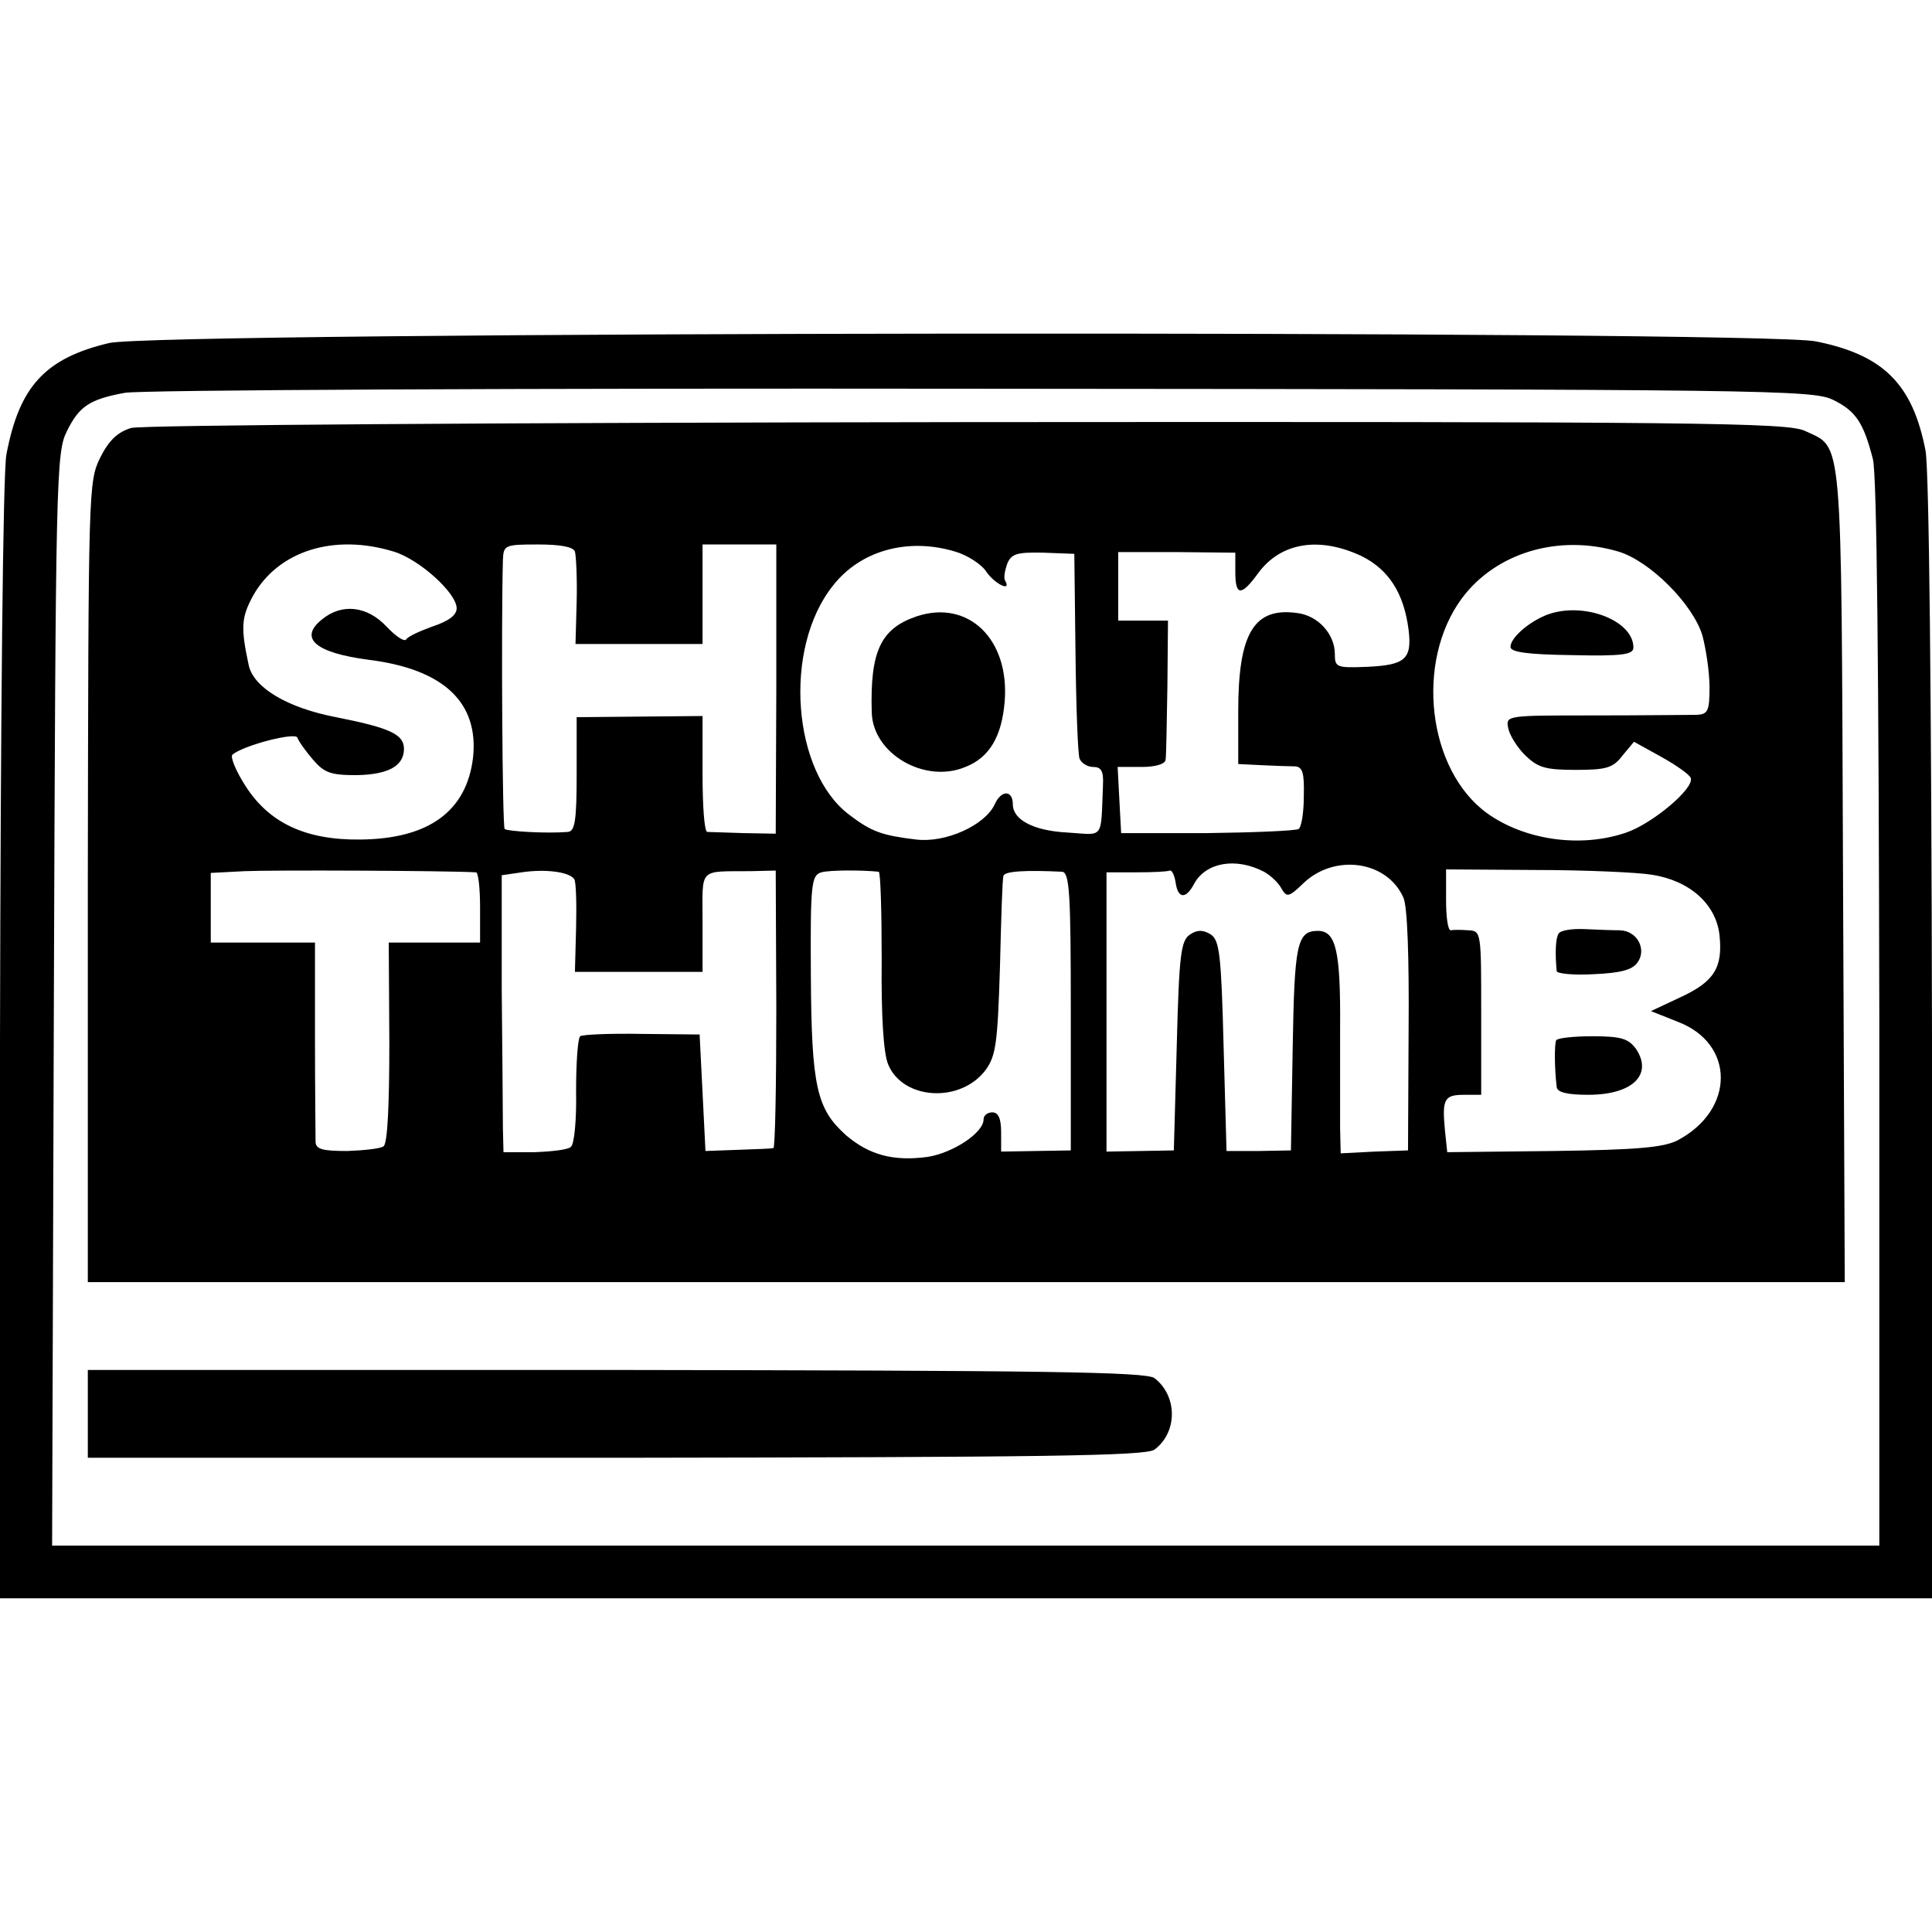 <?xml version="1.0" standalone="no"?>
<!DOCTYPE svg PUBLIC "-//W3C//DTD SVG 20010904//EN"
 "http://www.w3.org/TR/2001/REC-SVG-20010904/DTD/svg10.dtd">
<svg version="1.0" xmlns="http://www.w3.org/2000/svg"
 width="330pt" height="330pt" viewBox="0 0 330 330"
 preserveAspectRatio="xMidYMid meet">
<g transform="translate(0,330) scale(0.1,-0.1)"
fill="#000000" stroke="none">
<path d="M186 2714 c-109 -26 -153 -74 -175 -190 -6 -28 -10 -454 -11 -1001
l-1 -953 1651 0 1650 0 0 953 c-1 601 -5 972 -11 1007 -22 114 -72 164 -188
187 -102 19 -2832 17 -2915 -3z m2945 -97 c39 -19 52 -39 68 -101 7 -25 10
-371 11 -948 l0 -908 -1560 0 -1561 0 3 933 c3 889 4 934 22 970 21 43 39 55
99 66 23 5 681 8 1462 7 1344 -1 1422 -2 1456 -19z"/>
<path d="M224 2569 c-23 -7 -38 -21 -53 -51 -20 -41 -20 -54 -21 -725 l0 -683
1500 0 1501 0 -3 698 c-3 765 0 725 -65 756 -30 14 -174 16 -1431 15 -806 -1
-1410 -5 -1428 -10z m448 -211 c44 -13 108 -71 108 -97 0 -12 -14 -22 -41 -31
-22 -8 -42 -17 -45 -22 -3 -5 -18 5 -34 22 -33 35 -76 40 -110 12 -40 -32 -12
-57 80 -69 128 -16 188 -73 178 -167 -11 -92 -76 -139 -193 -140 -94 -1 -156
29 -196 92 -16 25 -26 49 -22 53 19 16 108 39 111 29 2 -6 14 -23 27 -38 19
-22 30 -26 74 -26 55 1 81 16 81 45 0 25 -25 36 -116 54 -83 16 -140 50 -149
88 -14 65 -13 82 7 119 43 77 138 107 240 76z m310 0 c2 -7 4 -46 3 -85 l-2
-73 108 0 109 0 0 85 0 85 63 0 63 0 0 -247 -1 -247 -55 1 c-30 1 -58 2 -62 2
-5 1 -8 45 -8 100 l0 98 -107 -1 -108 -1 0 -97 c0 -80 -3 -98 -15 -99 -37 -3
-103 1 -108 5 -4 4 -6 349 -3 459 1 26 3 27 60 27 38 0 60 -4 63 -12z m649 0
c21 -6 46 -22 54 -35 14 -20 43 -35 32 -15 -3 4 -1 16 3 28 7 18 16 21 62 20
l53 -2 2 -167 c1 -93 4 -175 7 -183 3 -7 13 -14 23 -14 14 0 18 -7 17 -30 -4
-96 3 -86 -61 -82 -58 3 -93 22 -93 48 0 25 -20 25 -31 0 -17 -36 -84 -66
-134 -60 -58 7 -76 13 -114 42 -98 73 -114 285 -28 392 47 60 128 82 208 58z
m695 -8 c46 -23 72 -63 80 -126 6 -50 -6 -60 -71 -63 -52 -2 -55 -1 -55 22 0
34 -29 66 -65 70 -74 10 -100 -36 -100 -168 l0 -90 40 -2 c22 -1 47 -2 57 -2
13 -1 16 -11 15 -51 0 -28 -4 -53 -9 -56 -5 -3 -75 -6 -156 -7 l-147 0 -3 56
-3 57 41 0 c24 0 41 5 41 13 1 6 2 63 3 125 l1 112 -42 0 -43 0 0 59 0 58 100
0 100 -1 0 -33 c0 -41 10 -42 39 -2 39 53 105 63 177 29z m438 8 c54 -16 128
-90 144 -144 6 -23 12 -62 12 -88 0 -41 -3 -46 -22 -47 -13 0 -91 -1 -175 -1
-149 0 -151 0 -147 -21 2 -12 15 -33 29 -47 22 -21 34 -25 86 -25 52 0 64 3
80 24 l20 24 47 -26 c25 -14 48 -30 50 -36 6 -18 -66 -78 -110 -93 -78 -27
-174 -13 -238 33 -102 74 -123 259 -43 367 58 78 165 110 267 80z m-605 -547
c11 -6 25 -19 30 -29 9 -15 12 -15 38 10 53 50 142 38 170 -25 7 -14 10 -102
9 -227 l-1 -205 -57 -2 -58 -3 -1 43 c0 23 0 100 0 170 1 133 -7 167 -38 167
-36 0 -40 -23 -43 -201 l-3 -174 -55 -1 -55 0 -5 179 c-4 157 -7 181 -22 191
-13 8 -23 8 -35 0 -16 -10 -19 -34 -23 -190 l-5 -179 -57 -1 -58 -1 0 239 0
238 50 0 c28 0 53 1 58 3 4 1 8 -8 10 -20 4 -29 18 -29 32 -2 20 36 71 45 119
20z m-1346 -1 c4 0 7 -27 7 -60 l0 -60 -78 0 -78 0 1 -171 c0 -106 -3 -173
-10 -177 -5 -4 -34 -7 -62 -8 -42 0 -53 3 -54 15 0 9 -1 89 -1 179 l0 162 -89
0 -89 0 0 60 0 59 58 3 c43 2 342 1 395 -2z m168 -12 c3 -5 4 -42 3 -83 l-2
-75 109 0 109 0 0 85 c0 95 -8 86 83 87 l42 1 1 -236 c0 -131 -2 -238 -5 -238
-3 -1 -31 -2 -61 -3 l-55 -2 -5 100 -5 99 -98 1 c-55 1 -102 -1 -106 -4 -4 -3
-7 -45 -7 -93 1 -49 -3 -92 -9 -96 -5 -5 -34 -8 -62 -9 l-53 0 -1 41 c0 23 -1
130 -2 237 l0 195 34 5 c40 6 82 1 90 -12z m520 13 c3 -1 5 -68 5 -150 -1 -95
3 -160 11 -179 25 -61 124 -67 167 -9 17 24 20 45 24 175 2 81 4 151 6 156 2
8 38 10 100 7 13 -1 15 -38 15 -239 l0 -237 -60 -1 -59 -1 0 33 c0 24 -5 34
-15 34 -8 0 -15 -5 -15 -12 0 -23 -52 -57 -95 -64 -59 -8 -100 3 -140 37 -50
45 -59 82 -60 274 -1 157 1 170 18 175 14 4 69 4 98 1z m1320 -5 c65 -10 110
-50 116 -103 6 -56 -9 -80 -68 -107 l-49 -23 45 -18 c99 -37 99 -151 0 -203
-24 -12 -69 -16 -212 -18 l-181 -2 -4 38 c-5 53 -1 60 33 60 l29 0 0 140 c0
138 0 140 -22 141 -13 1 -26 1 -30 0 -5 0 -8 23 -8 52 l0 52 153 -1 c83 0 173
-4 198 -8z"/>
<path d="M1565 2247 c-61 -21 -79 -60 -76 -164 2 -71 91 -122 160 -93 41 16
62 52 67 111 9 107 -62 176 -151 146z"/>
<path d="M2640 2249 c-31 -13 -60 -39 -60 -54 0 -9 30 -13 105 -14 87 -2 105
1 105 13 0 47 -88 80 -150 55z"/>
<path d="M2662 1705 c-5 -8 -6 -34 -3 -64 1 -4 29 -7 63 -5 45 2 66 7 75 20
16 22 0 54 -30 55 -12 0 -39 1 -60 2 -22 1 -42 -2 -45 -8z"/>
<path d="M2658 1523 c-3 -7 -3 -47 1 -80 1 -9 19 -13 54 -13 76 0 111 35 81
79 -13 17 -25 21 -74 21 -32 0 -60 -3 -62 -7z"/>
<path d="M150 885 l0 -75 903 0 c727 1 905 3 919 14 40 30 39 92 0 122 -14 11
-195 13 -919 14 l-903 0 0 -75z"/>
</g>
</svg>
